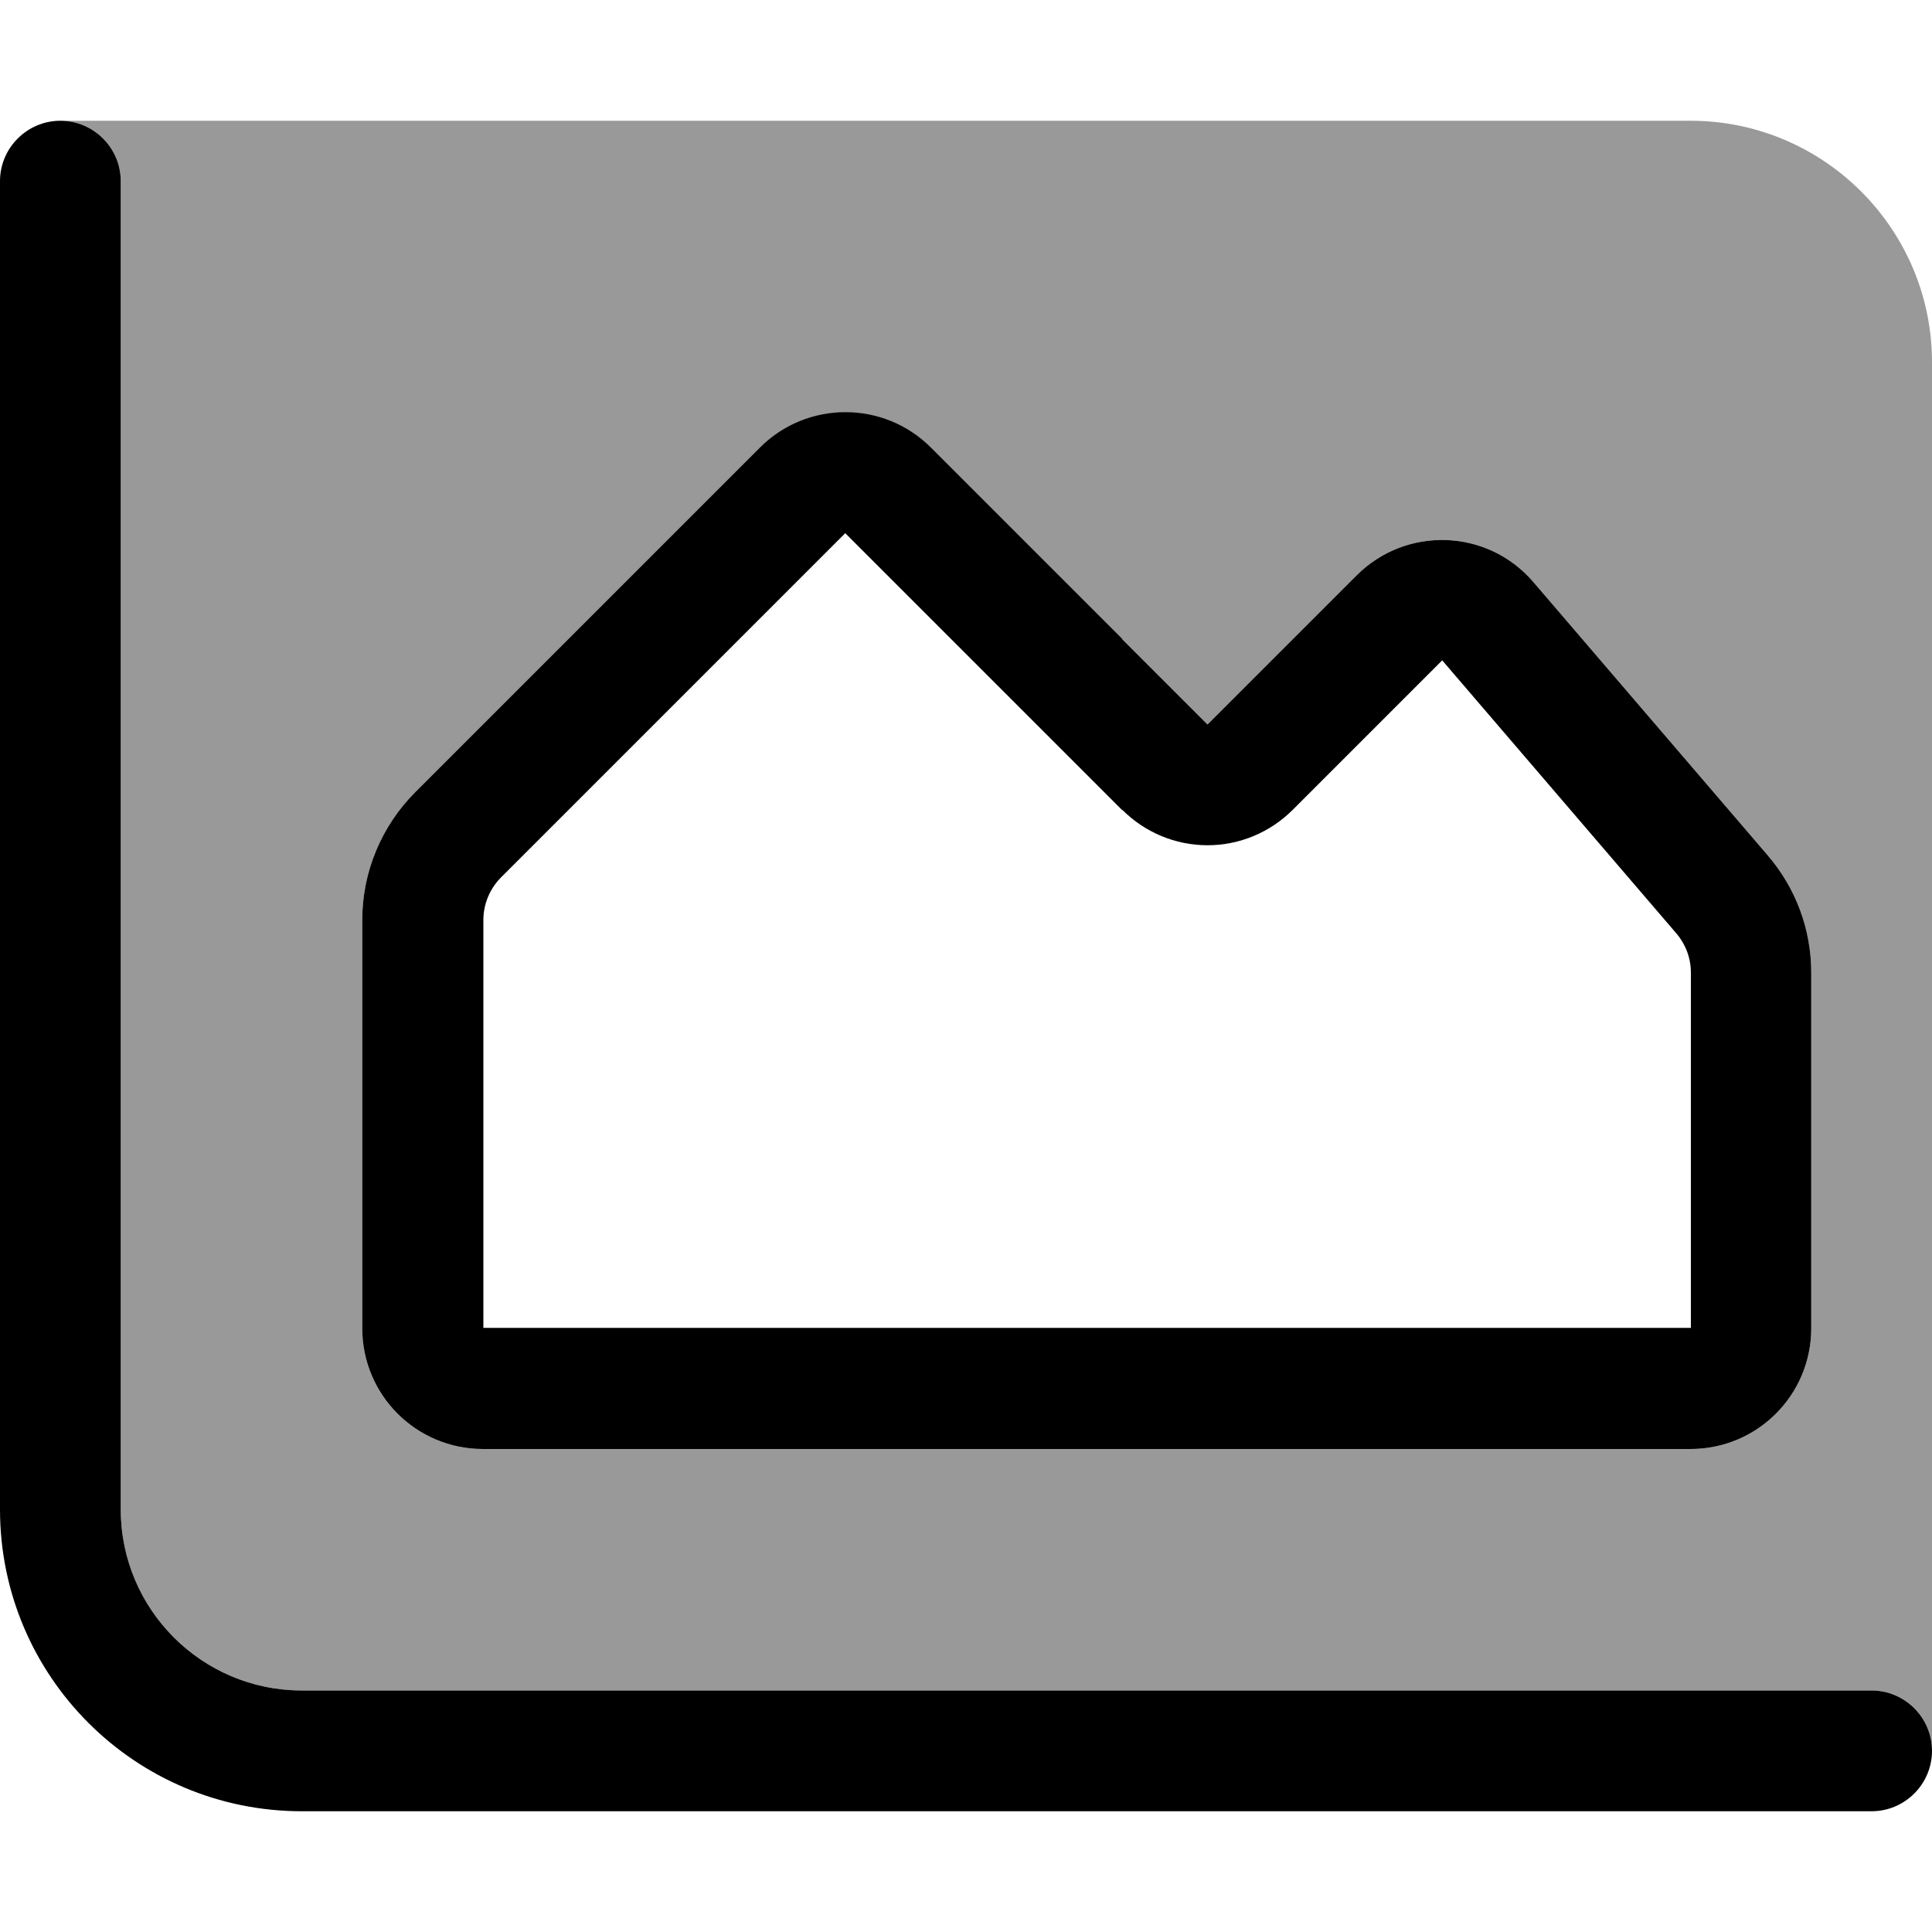 <svg xmlns="http://www.w3.org/2000/svg" viewBox="0 0 512 512"><!--! Font Awesome Pro 6.7.1 by @fontawesome - https://fontawesome.com License - https://fontawesome.com/license (Commercial License) Copyright 2024 Fonticons, Inc. --><defs><style>.fa-secondary{opacity:.4}</style></defs><path class="fa-secondary" d="M16 32c8.8 0 16 7.2 16 16l0 352c0 26.5 21.5 48 48 48l416 0c8.8 0 16 7.2 16 16l0-368c0-35.3-28.7-64-64-64L16 32zM96 243.9c0-12.7 5.1-24.9 14.1-33.9l91.3-91.3c12.5-12.5 32.8-12.5 45.3 0l50.7 50.7L320 192l22.6-22.6 16.9-16.9c13.2-13.2 34.8-12.4 46.9 1.8l62 72.3c7.5 8.7 11.6 19.8 11.6 31.2l0 94.2c0 17.7-14.3 32-32 32l-320 0c-17.7 0-32-14.3-32-32l0-108.1z"/><path class="fa-primary" d="M32 48c0-8.8-7.2-16-16-16S0 39.2 0 48L0 400c0 44.2 35.8 80 80 80l416 0c8.8 0 16-7.2 16-16s-7.2-16-16-16L80 448c-26.5 0-48-21.5-48-48L32 48zM297.4 214.6c6 6 14.1 9.4 22.6 9.4s16.6-3.4 22.6-9.4l39.6-39.6 62 72.3c2.5 2.9 3.9 6.6 3.9 10.4l0 94.2-320 0 0-108.1c0-4.2 1.7-8.3 4.7-11.3L224 141.3l73.4 73.4zm0-45.3l-50.7-50.7c-12.5-12.5-32.8-12.5-45.3 0l-91.3 91.3c-9 9-14.1 21.2-14.1 33.9L96 352c0 17.7 14.3 32 32 32l320 0c17.7 0 32-14.3 32-32l0-94.2c0-11.5-4.1-22.5-11.6-31.2l-62-72.3c-12.1-14.2-33.7-15-46.9-1.8l-16.9 16.9L320 192l-22.6-22.6z"/></svg>